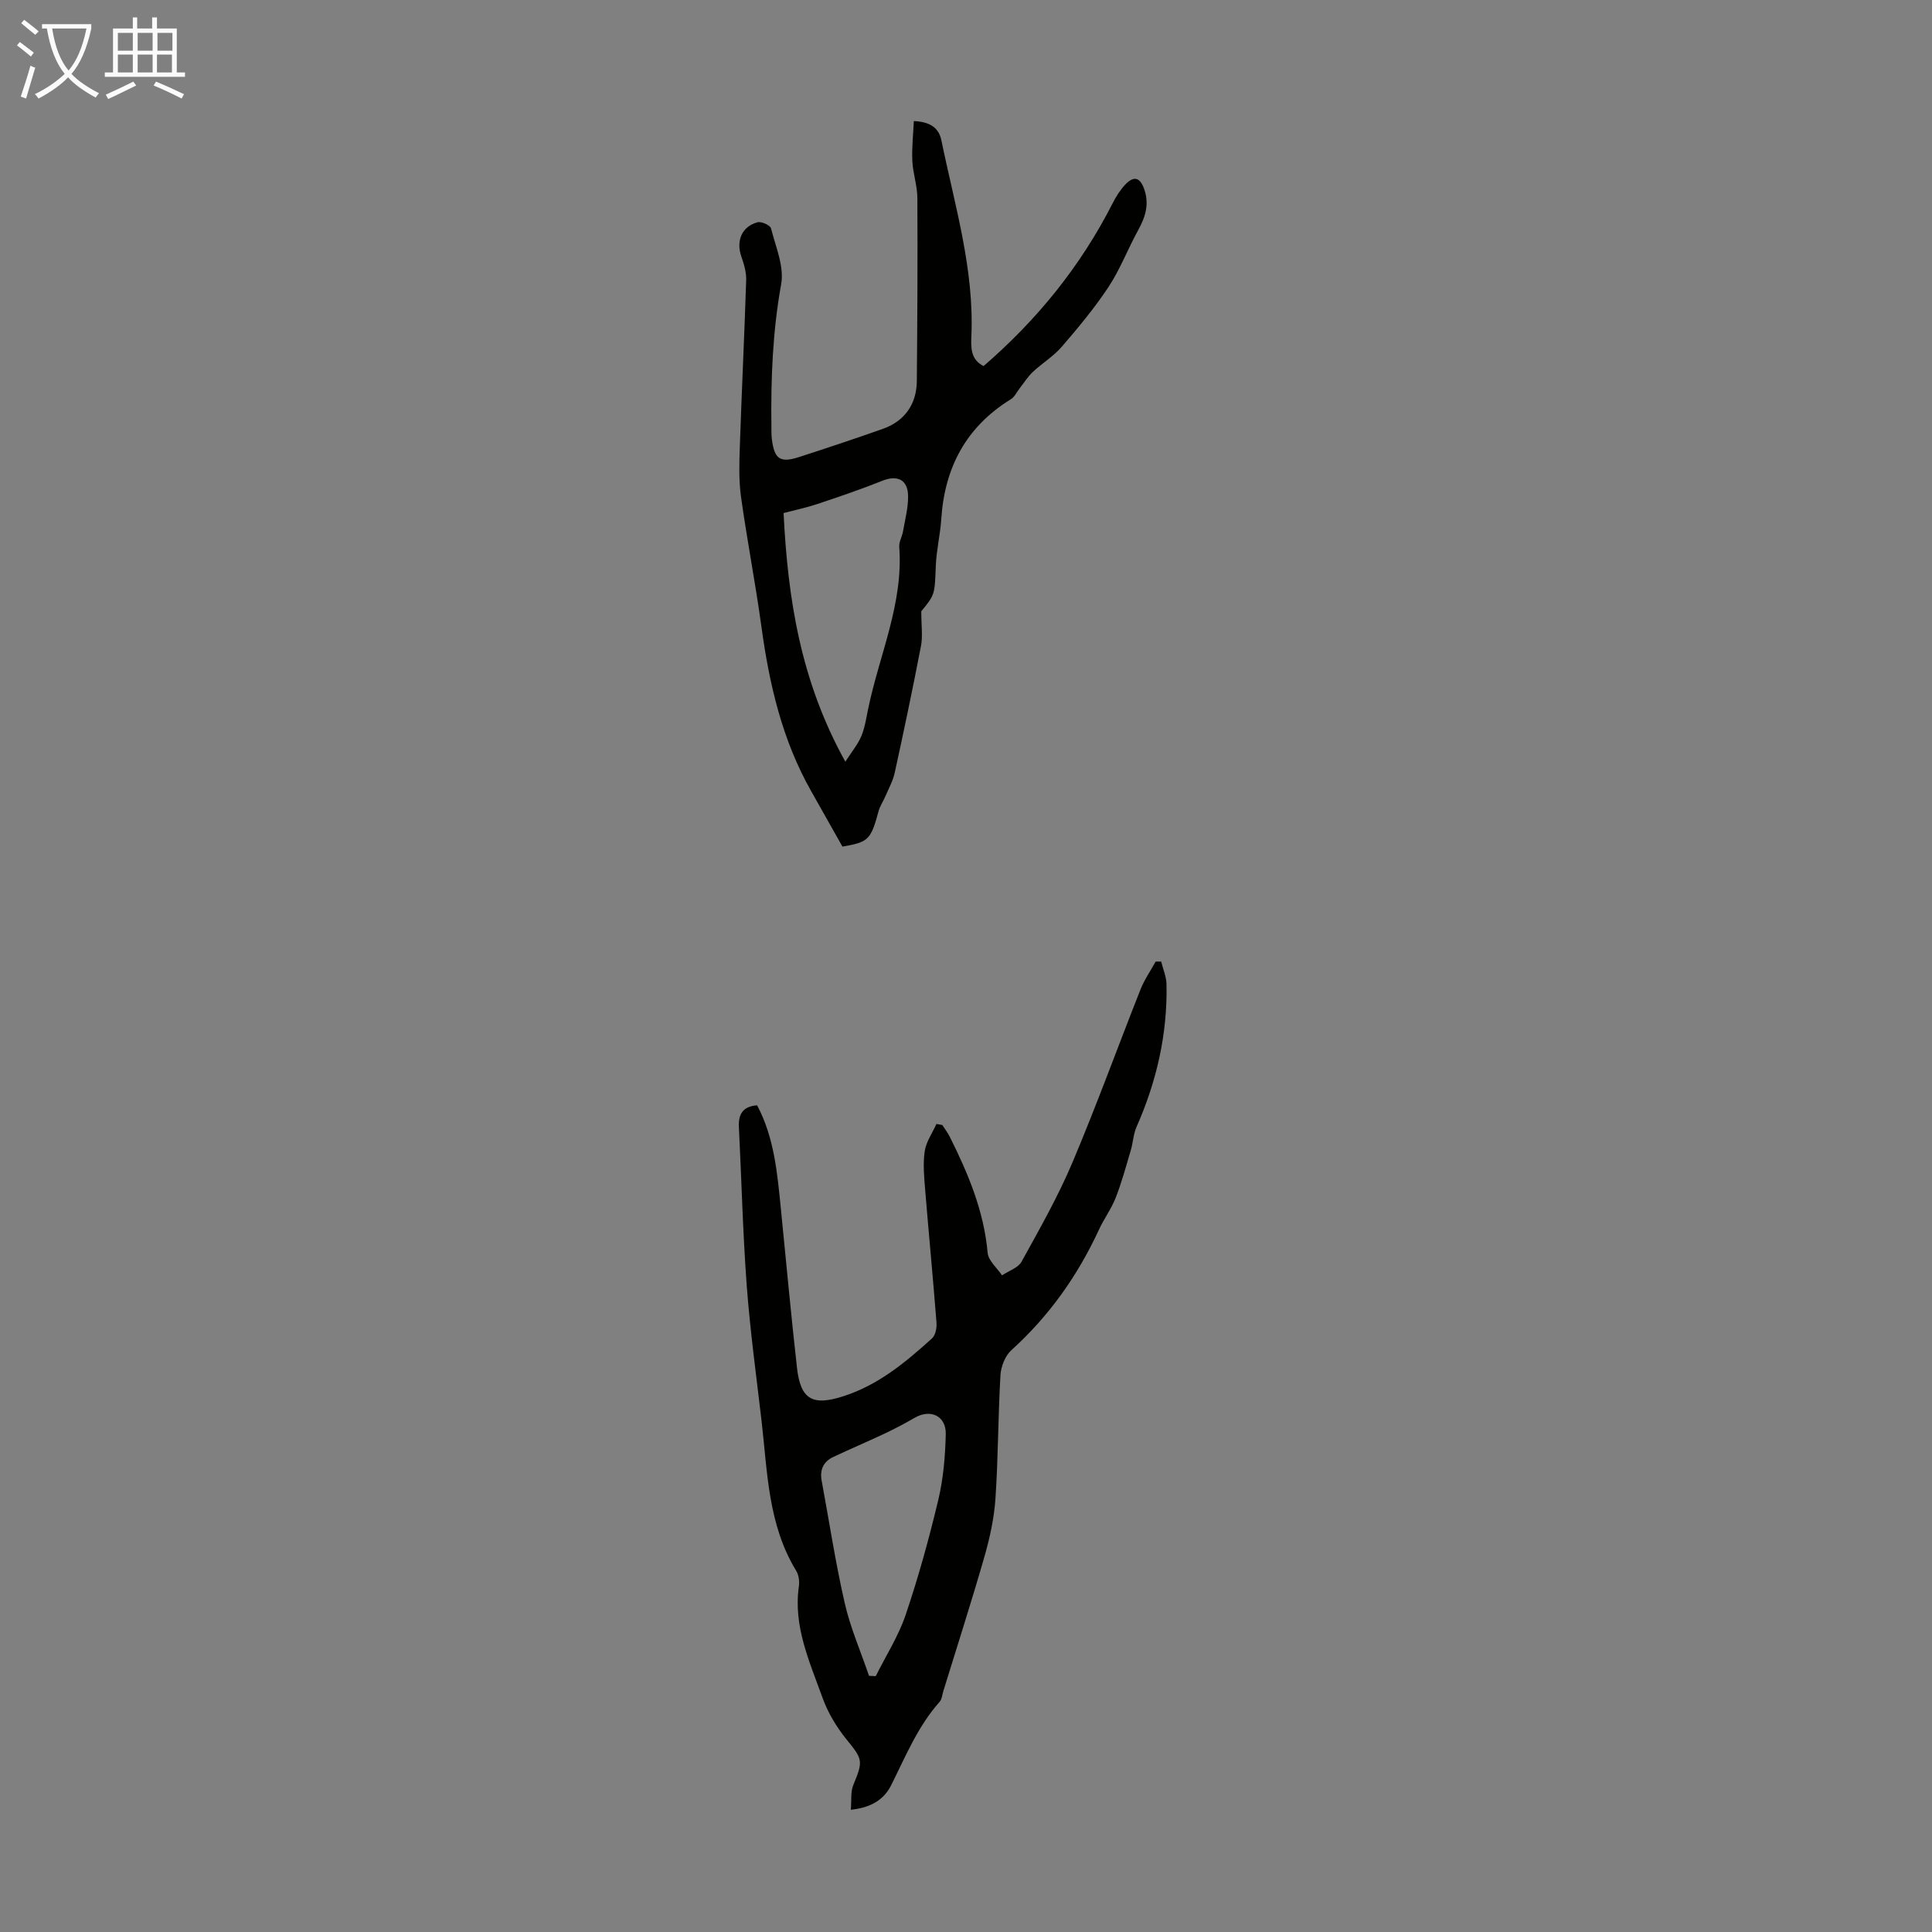 <svg enable-background="new 0 0 400 400" viewBox="0 0 400 400" xmlns="http://www.w3.org/2000/svg"><rect x="0" y="0" width="400" height="400" fill="#808080" stroke="none"/><path d="m156.75 228.84c3.53 6.63 4.18 13.99 4.91 21.32 1.1 11.02 2.11 22.05 3.35 33.06.75 6.62 3.3 7.88 9.59 5.86 7.27-2.34 12.89-7.03 18.37-11.99.72-.65 1.01-2.18.92-3.26-.71-9.15-1.59-18.28-2.34-27.43-.22-2.67-.48-5.41-.1-8.03.29-1.97 1.58-3.78 2.43-5.67.4.07.81.14 1.21.22.51.79 1.1 1.55 1.52 2.38 3.82 7.63 7.1 15.4 7.87 24.08.14 1.63 1.94 3.12 2.98 4.67 1.38-.93 3.32-1.54 4.04-2.83 3.71-6.72 7.53-13.44 10.52-20.5 5-11.82 9.37-23.9 14.1-35.84.8-2.03 2.08-3.86 3.14-5.79.38 0 .77-.01 1.15-.01.38 1.56 1.07 3.12 1.1 4.68.22 10.32-2.04 20.14-6.21 29.57-.66 1.5-.71 3.25-1.19 4.84-.97 3.3-1.88 6.63-3.12 9.82-.89 2.27-2.4 4.3-3.43 6.53-4.41 9.55-10.34 17.95-18.18 25.03-1.29 1.16-2.14 3.4-2.25 5.19-.49 8.49-.46 17.01-1.03 25.49-.27 4.05-1.16 8.13-2.28 12.05-2.68 9.33-5.66 18.58-8.52 27.86-.23.74-.28 1.66-.75 2.19-4.53 5.09-7.06 11.31-10.05 17.29-1.46 2.91-4.07 4.63-8.35 5.07.17-1.93-.07-3.71.52-5.13 2.1-5.06 1.93-5.31-1.46-9.5-2.06-2.55-3.84-5.54-4.94-8.62-2.66-7.41-6.06-14.73-4.87-23 .15-1.04-.02-2.36-.56-3.23-5.85-9.57-5.94-20.45-7.17-31.06-1.09-9.33-2.37-18.66-3.07-28.02-.81-10.91-1.07-21.85-1.62-32.78-.13-2.65.79-4.28 3.77-4.51zm23.17 118.12c.46.02.93.05 1.39.07 2.1-4.21 4.69-8.25 6.19-12.67 2.64-7.81 4.85-15.79 6.76-23.81 1.05-4.41 1.44-9.05 1.55-13.6.1-3.81-3.16-5.31-6.42-3.42-2.03 1.17-4.1 2.27-6.22 3.27-3.52 1.66-7.11 3.18-10.63 4.84-2.08.98-2.85 2.68-2.42 4.95 1.57 8.44 2.85 16.95 4.77 25.31 1.17 5.12 3.32 10.04 5.03 15.06z" fill="#010100"/><path d="m189.2 25.07c3.35.14 5.17 1.37 5.71 4.01 2.75 13.42 6.82 26.65 6.2 40.59-.1 2.33-.14 4.78 2.53 6.12 11.05-9.54 20.08-20.65 26.71-33.69.7-1.38 1.56-2.75 2.61-3.87 1.55-1.65 2.94-1.8 3.89.8 1.15 3.15.33 5.84-1.2 8.61-2.14 3.88-3.72 8.1-6.15 11.78-2.88 4.36-6.26 8.41-9.68 12.38-1.71 1.98-4.06 3.4-5.99 5.21-1.04.98-1.82 2.24-2.71 3.37-.61.77-1.05 1.8-1.84 2.28-9.25 5.71-13.71 14.13-14.4 24.81-.21 3.22-1 6.41-1.13 9.63-.24 5.94-.12 5.95-3.01 9.46 0 2.98.33 5.15-.06 7.18-1.69 8.78-3.53 17.53-5.44 26.26-.37 1.69-1.26 3.28-1.95 4.9-.44 1.02-1.1 1.98-1.39 3.04-1.61 5.94-2.08 6.41-7.48 7.34-2.25-3.99-4.35-7.74-6.47-11.47-6.01-10.59-8.68-22.16-10.31-34.1-1.23-8.97-2.97-17.87-4.22-26.83-.47-3.4-.37-6.91-.25-10.35.39-11.52.95-23.03 1.32-34.55.05-1.61-.46-3.3-1-4.85-1.12-3.25.06-6.21 3.34-7.11.8-.22 2.63.61 2.8 1.26.97 3.82 2.76 7.93 2.1 11.56-1.76 9.76-2.15 19.52-2.02 29.36.01.89-.02 1.8.09 2.68.51 4.16 1.7 5.01 5.59 3.76 5.83-1.88 11.64-3.82 17.42-5.86 4.47-1.58 6.97-5.09 7.01-9.9.11-12.64.18-25.28.11-37.91-.01-2.54-.92-5.07-1.04-7.62-.13-2.73.18-5.46.31-8.28zm-14.18 132.63c1.43-2.22 2.62-3.64 3.3-5.27.72-1.73 1.01-3.65 1.39-5.51 2.28-11.2 7.35-21.86 6.47-33.67-.08-1.05.59-2.14.78-3.24.42-2.41 1.07-4.84 1.05-7.26-.02-3.45-2.21-4.47-5.34-3.21-4.42 1.77-8.95 3.31-13.47 4.82-2.2.74-4.49 1.21-6.97 1.86.88 17.72 3.5 34.76 12.79 51.48z" fill="#010100"/><g fill="#fafbfa"><path d="m6.4 11.7c-1-.8-1.9-1.6-2.9-2.3l.6-.7c.9.7 1.9 1.4 2.9 2.2zm-2.1 8.3c.7-2.1 1.4-4.2 2-6.4.2.1.6.3 1 .4-.7 2.3-1.3 4.4-1.9 6.4zm3-12.8c-1.1-.9-2.1-1.7-2.9-2.4l.6-.7c1 .8 2 1.5 3 2.4zm1.4-1.3v-.9h10.2v.9c-.9 4.2-2.3 7.3-4.1 9.4 1.3 1.4 3.2 2.7 5.7 4-.2.2-.4.5-.7.9-2.5-1.4-4.4-2.7-5.7-4.2-1.4 1.5-3.5 3-6.1 4.4 0 0 0 0-.1-.1-.3-.4-.5-.7-.7-.8 2.7-1.3 4.7-2.8 6.2-4.2-1.8-2.2-3-5.3-3.7-9.4zm9.2 0h-7.1c.6 3.8 1.7 6.7 3.4 8.7 1.7-2 2.9-4.8 3.7-8.7z"/><path d="m31.6 3.6h.9v2.3h4.1v9.1h1.7v.9h-16.6v-.9h1.7v-9.1h4.1v-2.3h.9v2.3h3.1v-2.3zm-4 13.3.6.8c-1.9.9-3.8 1.9-5.8 2.8-.2-.3-.3-.6-.5-.9 2-.9 3.9-1.8 5.7-2.7zm-3.2-10.1v3.7h3.1v-3.7zm0 4.5v3.7h3.1v-3.7zm4.1-4.5v3.7h3.1v-3.7zm0 4.5v3.7h3.1v-3.7zm9.1 9.1c-2.1-1.1-4.1-2-5.8-2.7l.5-.8c2.2.9 4.1 1.8 5.8 2.6zm-1.9-13.6h-3.1v3.7h3.1zm-3.2 4.5v3.7h3.1v-3.7z"/></g></svg>